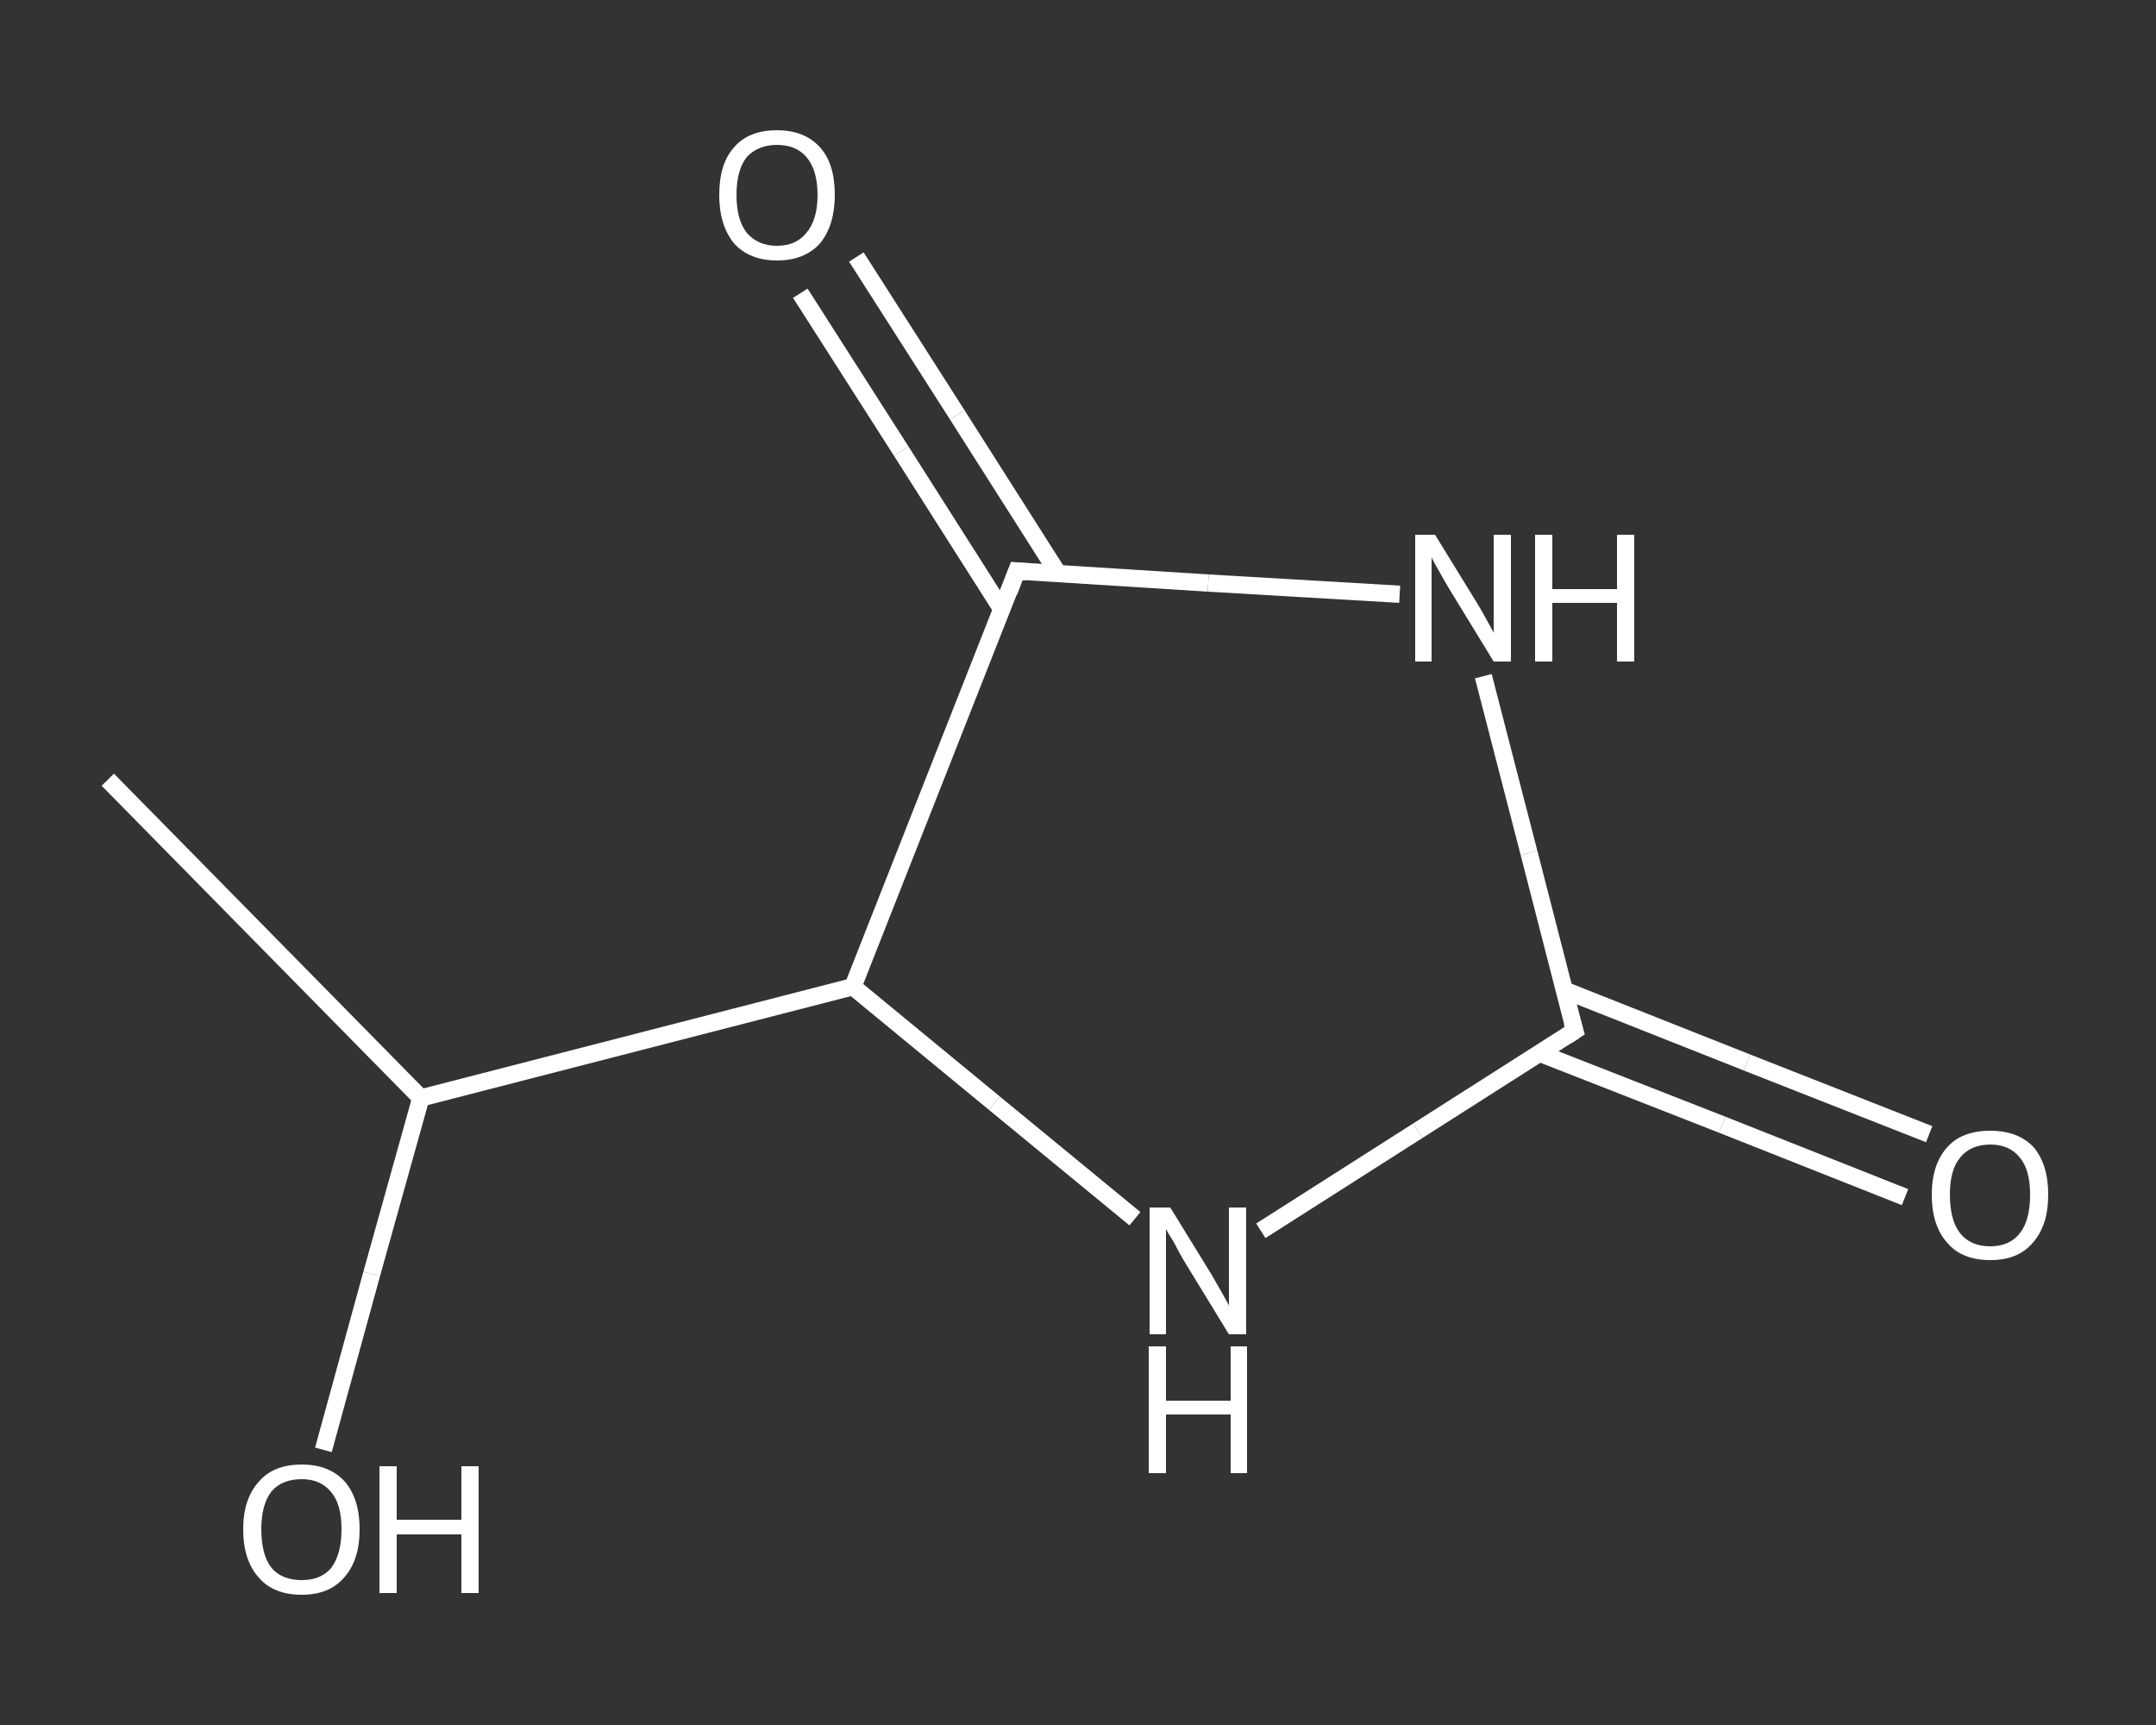 <?xml version='1.0' encoding='iso-8859-1'?>
<svg version='1.1' baseProfile='full'
              xmlns='http://www.w3.org/2000/svg'
                      xmlns:rdkit='http://www.rdkit.org/xml'
                      xmlns:xlink='http://www.w3.org/1999/xlink'
                  xml:space='preserve'
width='250px' height='200px' viewBox='0 0 250 200'>
<rect x="0" y="0" width="250" height="200" fill="#333333" stroke="none"/>
<!-- END OF HEADER -->
<rect style='opacity:1.0;fill:transparent;stroke:none' width='250.0' height='200.0' x='0.0' y='0.0'> </rect>
<path class='bond-0 atom-0 atom-1' d='M 12.5,90.4 L 48.8,127.3' style='fill:none;fill-rule:evenodd;stroke:#FFFFFF;stroke-width:2.0px;stroke-linecap:butt;stroke-linejoin:miter;stroke-opacity:1' />
<path class='bond-1 atom-1 atom-2' d='M 48.8,127.3 L 43.1,147.7' style='fill:none;fill-rule:evenodd;stroke:#FFFFFF;stroke-width:2.0px;stroke-linecap:butt;stroke-linejoin:miter;stroke-opacity:1' />
<path class='bond-1 atom-1 atom-2' d='M 43.1,147.7 L 37.5,168.1' style='fill:none;fill-rule:evenodd;stroke:#FFFFFF;stroke-width:2.0px;stroke-linecap:butt;stroke-linejoin:miter;stroke-opacity:1' />
<path class='bond-2 atom-1 atom-3' d='M 48.8,127.3 L 98.9,114.4' style='fill:none;fill-rule:evenodd;stroke:#FFFFFF;stroke-width:2.0px;stroke-linecap:butt;stroke-linejoin:miter;stroke-opacity:1' />
<path class='bond-3 atom-3 atom-4' d='M 98.9,114.4 L 115.3,127.9' style='fill:none;fill-rule:evenodd;stroke:#FFFFFF;stroke-width:2.0px;stroke-linecap:butt;stroke-linejoin:miter;stroke-opacity:1' />
<path class='bond-3 atom-3 atom-4' d='M 115.3,127.9 L 131.6,141.3' style='fill:none;fill-rule:evenodd;stroke:#FFFFFF;stroke-width:2.0px;stroke-linecap:butt;stroke-linejoin:miter;stroke-opacity:1' />
<path class='bond-4 atom-4 atom-5' d='M 146.2,142.7 L 164.4,131.1' style='fill:none;fill-rule:evenodd;stroke:#FFFFFF;stroke-width:2.0px;stroke-linecap:butt;stroke-linejoin:miter;stroke-opacity:1' />
<path class='bond-4 atom-4 atom-5' d='M 164.4,131.1 L 182.6,119.5' style='fill:none;fill-rule:evenodd;stroke:#FFFFFF;stroke-width:2.0px;stroke-linecap:butt;stroke-linejoin:miter;stroke-opacity:1' />
<path class='bond-5 atom-5 atom-6' d='M 178.5,122.1 L 199.7,130.4' style='fill:none;fill-rule:evenodd;stroke:#FFFFFF;stroke-width:2.0px;stroke-linecap:butt;stroke-linejoin:miter;stroke-opacity:1' />
<path class='bond-5 atom-5 atom-6' d='M 199.7,130.4 L 220.9,138.8' style='fill:none;fill-rule:evenodd;stroke:#FFFFFF;stroke-width:2.0px;stroke-linecap:butt;stroke-linejoin:miter;stroke-opacity:1' />
<path class='bond-5 atom-5 atom-6' d='M 181.4,114.8 L 202.6,123.2' style='fill:none;fill-rule:evenodd;stroke:#FFFFFF;stroke-width:2.0px;stroke-linecap:butt;stroke-linejoin:miter;stroke-opacity:1' />
<path class='bond-5 atom-5 atom-6' d='M 202.6,123.2 L 223.7,131.5' style='fill:none;fill-rule:evenodd;stroke:#FFFFFF;stroke-width:2.0px;stroke-linecap:butt;stroke-linejoin:miter;stroke-opacity:1' />
<path class='bond-6 atom-5 atom-7' d='M 182.6,119.5 L 177.3,98.9' style='fill:none;fill-rule:evenodd;stroke:#FFFFFF;stroke-width:2.0px;stroke-linecap:butt;stroke-linejoin:miter;stroke-opacity:1' />
<path class='bond-6 atom-5 atom-7' d='M 177.3,98.9 L 172.0,78.4' style='fill:none;fill-rule:evenodd;stroke:#FFFFFF;stroke-width:2.0px;stroke-linecap:butt;stroke-linejoin:miter;stroke-opacity:1' />
<path class='bond-7 atom-7 atom-8' d='M 162.3,68.9 L 140.1,67.6' style='fill:none;fill-rule:evenodd;stroke:#FFFFFF;stroke-width:2.0px;stroke-linecap:butt;stroke-linejoin:miter;stroke-opacity:1' />
<path class='bond-7 atom-7 atom-8' d='M 140.1,67.6 L 117.9,66.2' style='fill:none;fill-rule:evenodd;stroke:#FFFFFF;stroke-width:2.0px;stroke-linecap:butt;stroke-linejoin:miter;stroke-opacity:1' />
<path class='bond-8 atom-8 atom-9' d='M 122.7,66.5 L 111.0,48.1' style='fill:none;fill-rule:evenodd;stroke:#FFFFFF;stroke-width:2.0px;stroke-linecap:butt;stroke-linejoin:miter;stroke-opacity:1' />
<path class='bond-8 atom-8 atom-9' d='M 111.0,48.1 L 99.3,29.8' style='fill:none;fill-rule:evenodd;stroke:#FFFFFF;stroke-width:2.0px;stroke-linecap:butt;stroke-linejoin:miter;stroke-opacity:1' />
<path class='bond-8 atom-8 atom-9' d='M 116.2,70.7 L 104.5,52.3' style='fill:none;fill-rule:evenodd;stroke:#FFFFFF;stroke-width:2.0px;stroke-linecap:butt;stroke-linejoin:miter;stroke-opacity:1' />
<path class='bond-8 atom-8 atom-9' d='M 104.5,52.3 L 92.8,34.0' style='fill:none;fill-rule:evenodd;stroke:#FFFFFF;stroke-width:2.0px;stroke-linecap:butt;stroke-linejoin:miter;stroke-opacity:1' />
<path class='bond-9 atom-8 atom-3' d='M 117.9,66.2 L 98.9,114.4' style='fill:none;fill-rule:evenodd;stroke:#FFFFFF;stroke-width:2.0px;stroke-linecap:butt;stroke-linejoin:miter;stroke-opacity:1' />
<path d='M 181.7,120.1 L 182.6,119.5 L 182.3,118.5' style='fill:none;stroke:#FFFFFF;stroke-width:2.0px;stroke-linecap:butt;stroke-linejoin:miter;stroke-opacity:1;' />
<path d='M 119.0,66.3 L 117.9,66.2 L 117.0,68.6' style='fill:none;stroke:#FFFFFF;stroke-width:2.0px;stroke-linecap:butt;stroke-linejoin:miter;stroke-opacity:1;' />
<path class='atom-2' d='M 28.2 177.3
Q 28.2 173.8, 30.0 171.8
Q 31.7 169.8, 35.0 169.8
Q 38.2 169.8, 40.0 171.8
Q 41.7 173.8, 41.7 177.3
Q 41.7 180.9, 39.9 182.9
Q 38.2 184.9, 35.0 184.9
Q 31.7 184.9, 30.0 182.9
Q 28.2 180.9, 28.2 177.3
M 35.0 183.2
Q 37.2 183.2, 38.4 181.8
Q 39.6 180.2, 39.6 177.3
Q 39.6 174.4, 38.4 173.0
Q 37.2 171.5, 35.0 171.5
Q 32.7 171.5, 31.5 172.9
Q 30.3 174.4, 30.3 177.3
Q 30.3 180.3, 31.5 181.8
Q 32.7 183.2, 35.0 183.2
' fill='#FFFFFF'/>
<path class='atom-2' d='M 44.0 170.0
L 46.0 170.0
L 46.0 176.2
L 53.5 176.2
L 53.5 170.0
L 55.5 170.0
L 55.5 184.7
L 53.5 184.7
L 53.5 177.9
L 46.0 177.9
L 46.0 184.7
L 44.0 184.7
L 44.0 170.0
' fill='#FFFFFF'/>
<path class='atom-4' d='M 135.7 140.0
L 140.5 147.8
Q 140.9 148.5, 141.7 149.9
Q 142.5 151.3, 142.5 151.4
L 142.5 140.0
L 144.5 140.0
L 144.5 154.7
L 142.5 154.7
L 137.3 146.2
Q 136.7 145.2, 136.1 144.0
Q 135.4 142.9, 135.2 142.5
L 135.2 154.7
L 133.3 154.7
L 133.3 140.0
L 135.7 140.0
' fill='#FFFFFF'/>
<path class='atom-4' d='M 133.2 156.1
L 135.2 156.1
L 135.2 162.4
L 142.7 162.4
L 142.7 156.1
L 144.6 156.1
L 144.6 170.8
L 142.7 170.8
L 142.7 164.0
L 135.2 164.0
L 135.2 170.8
L 133.2 170.8
L 133.2 156.1
' fill='#FFFFFF'/>
<path class='atom-6' d='M 224.0 138.5
Q 224.0 135.0, 225.8 133.0
Q 227.5 131.1, 230.8 131.1
Q 234.0 131.1, 235.8 133.0
Q 237.5 135.0, 237.5 138.5
Q 237.5 142.1, 235.7 144.1
Q 234.0 146.1, 230.8 146.1
Q 227.5 146.1, 225.8 144.1
Q 224.0 142.1, 224.0 138.5
M 230.8 144.5
Q 233.0 144.5, 234.2 143.0
Q 235.4 141.5, 235.4 138.5
Q 235.4 135.6, 234.2 134.2
Q 233.0 132.7, 230.8 132.7
Q 228.5 132.7, 227.3 134.2
Q 226.1 135.6, 226.1 138.5
Q 226.1 141.5, 227.3 143.0
Q 228.5 144.5, 230.8 144.5
' fill='#FFFFFF'/>
<path class='atom-7' d='M 166.4 62.0
L 171.2 69.8
Q 171.7 70.6, 172.4 71.9
Q 173.2 73.3, 173.2 73.4
L 173.2 62.0
L 175.2 62.0
L 175.2 76.7
L 173.2 76.7
L 168.0 68.2
Q 167.4 67.2, 166.8 66.1
Q 166.1 64.9, 166.0 64.6
L 166.0 76.7
L 164.1 76.7
L 164.1 62.0
L 166.4 62.0
' fill='#FFFFFF'/>
<path class='atom-7' d='M 178.0 62.0
L 180.0 62.0
L 180.0 68.3
L 187.5 68.3
L 187.5 62.0
L 189.5 62.0
L 189.5 76.7
L 187.5 76.7
L 187.5 69.9
L 180.0 69.9
L 180.0 76.7
L 178.0 76.7
L 178.0 62.0
' fill='#FFFFFF'/>
<path class='atom-9' d='M 83.4 22.6
Q 83.4 19.0, 85.1 17.1
Q 86.8 15.1, 90.1 15.1
Q 93.3 15.1, 95.1 17.1
Q 96.8 19.0, 96.8 22.6
Q 96.8 26.1, 95.1 28.2
Q 93.3 30.2, 90.1 30.2
Q 86.9 30.2, 85.1 28.2
Q 83.4 26.1, 83.4 22.6
M 90.1 28.5
Q 92.3 28.5, 93.5 27.0
Q 94.8 25.5, 94.8 22.6
Q 94.8 19.7, 93.5 18.2
Q 92.3 16.8, 90.1 16.8
Q 87.9 16.8, 86.6 18.2
Q 85.4 19.7, 85.4 22.6
Q 85.4 25.5, 86.6 27.0
Q 87.9 28.5, 90.1 28.5
' fill='#FFFFFF'/>
</svg>
